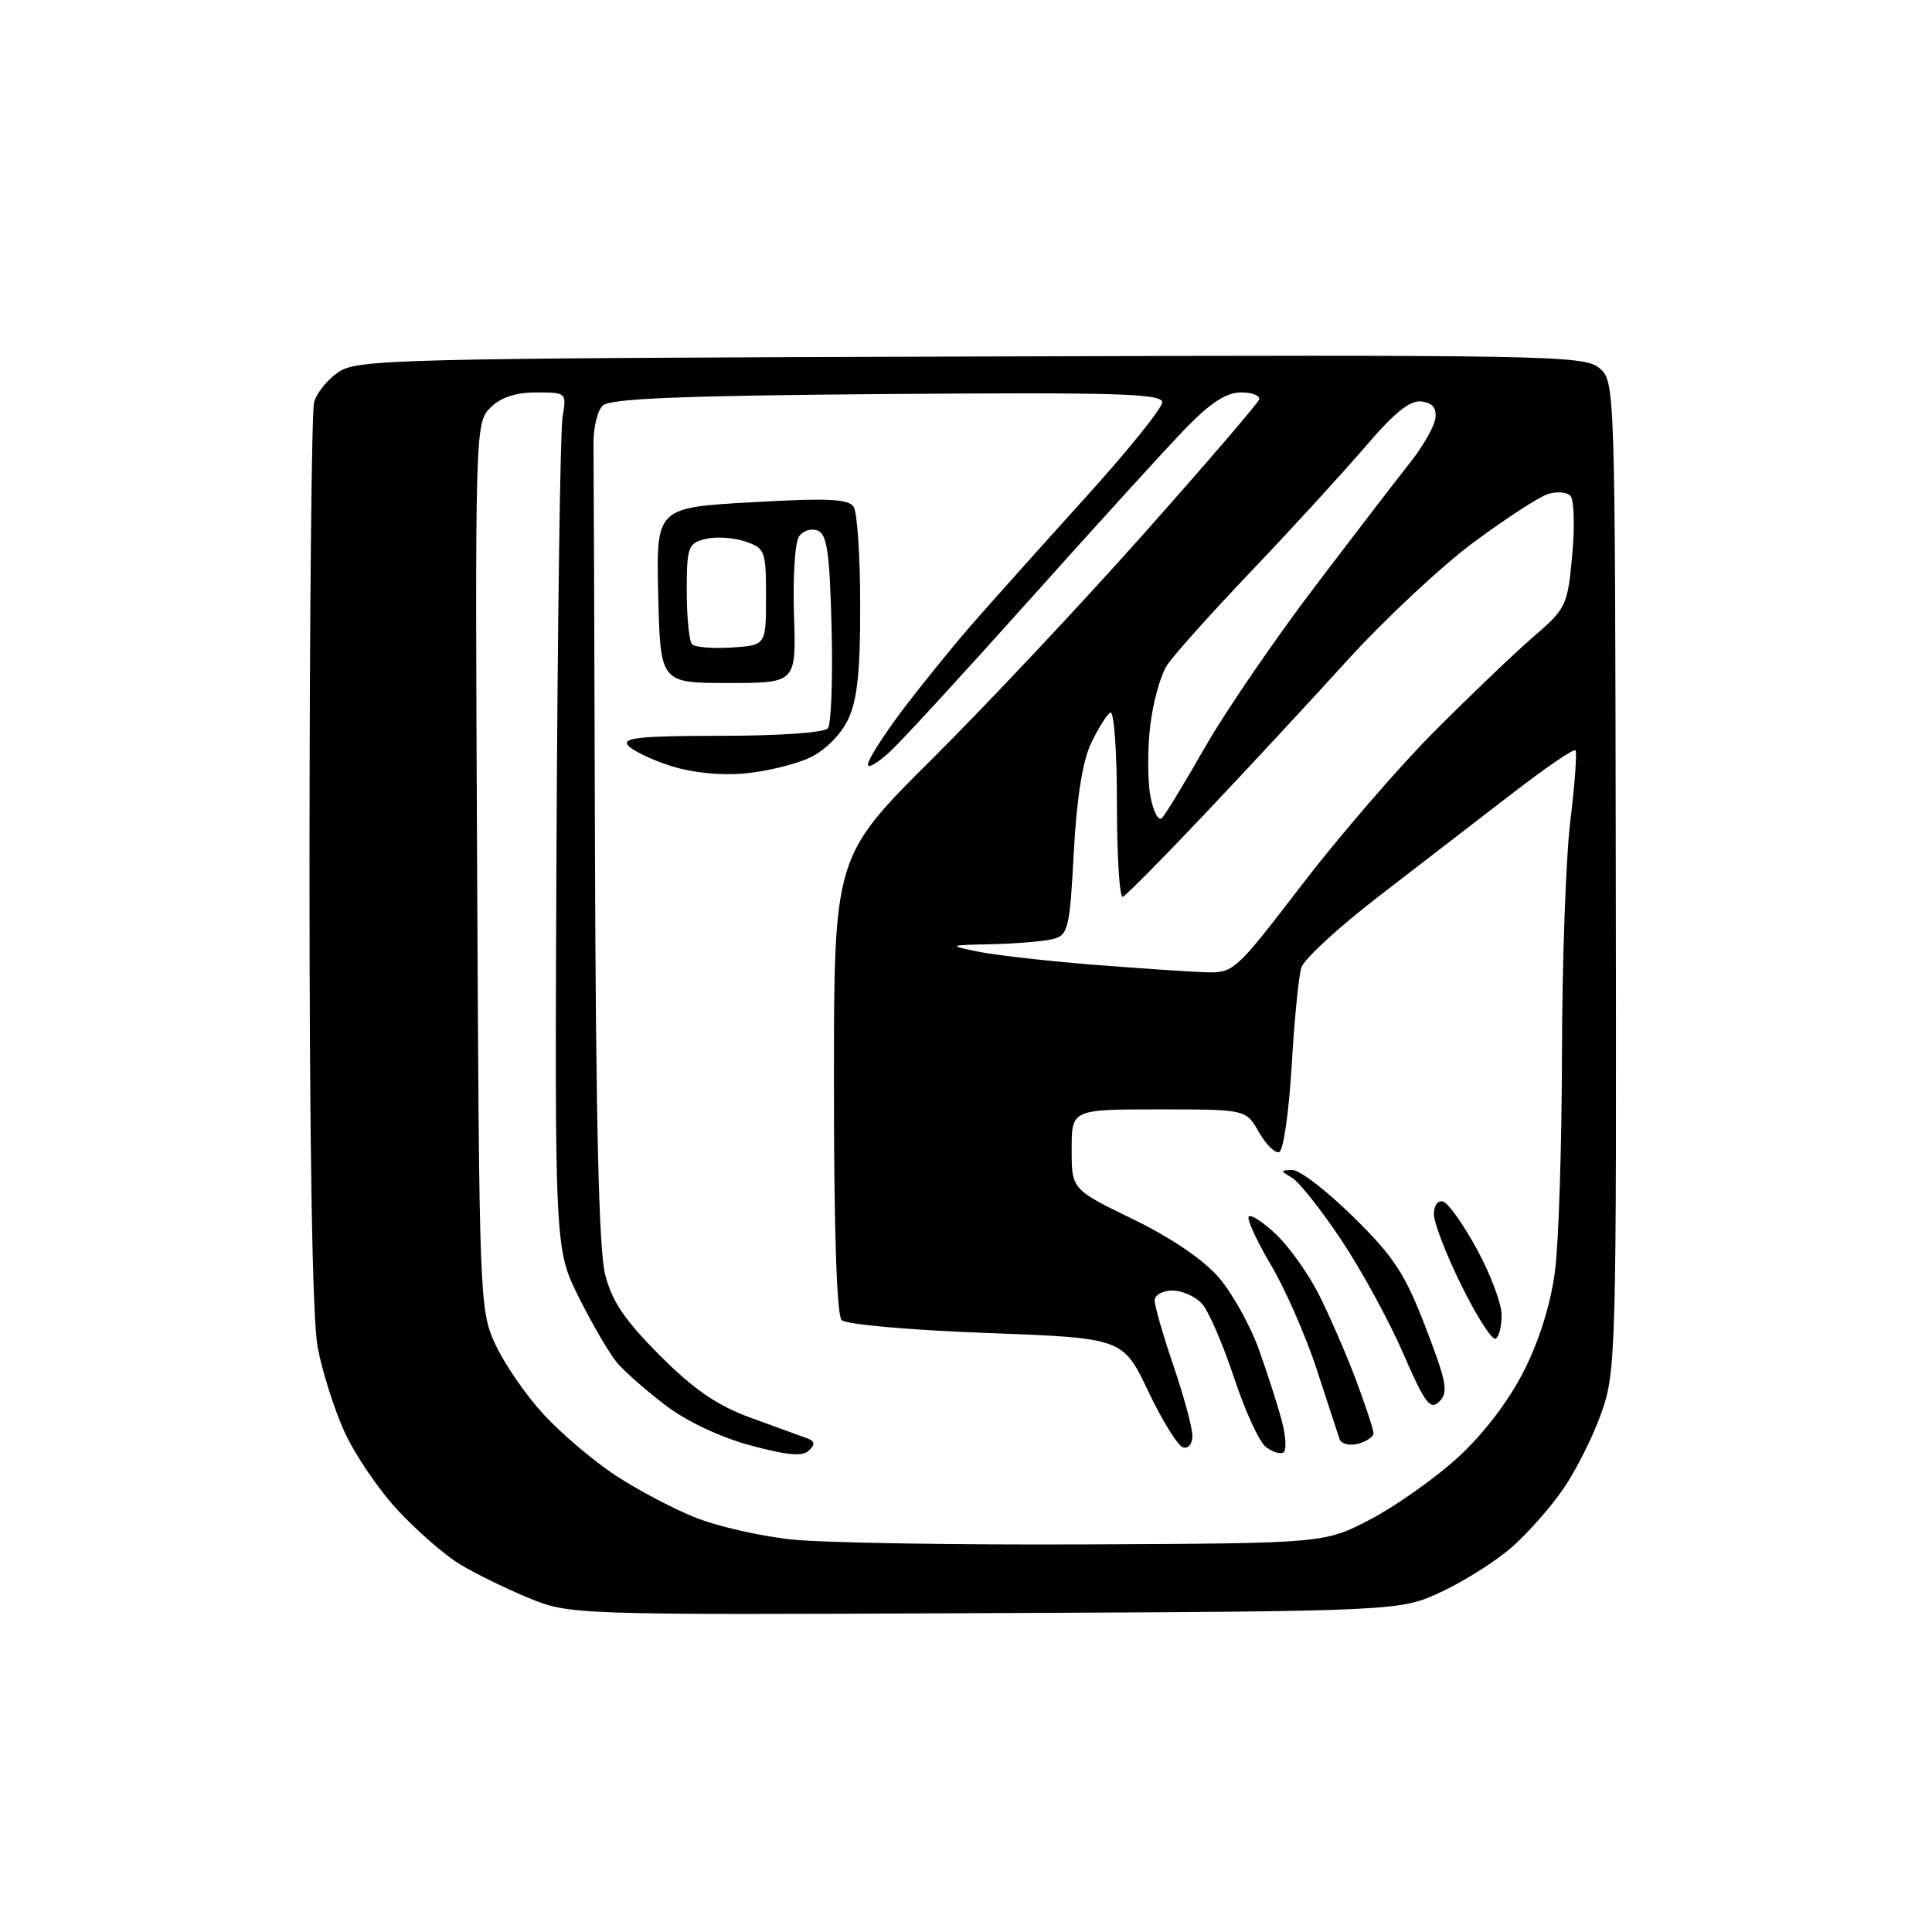<?xml version="1.0" encoding="UTF-8" standalone="no"?>
<svg 
  version="1.1" 
  xmlns="http://www.w3.org/2000/svg" 
  xmlns:xlink="http://www.w3.org/1999/xlink" 
  xmlns:svg="http://www.w3.org/2000/svg"
  xmlns:rdf="http://www.w3.org/1999/02/22-rdf-syntax-ns#"
  xmlns:cc="http://creativecommons.org/ns#"
  xmlns:dc="http://purl.org/dc/elements/1.1/"
  viewBox="0 0 256 256"
  width="256"
  height="256"
>
<style>svg {background-color: white; }</style>"
<path stroke="none" fill="black" fill-rule="evenodd" d="M130.50,213.75C75.50,213.99 75.50,213.99 69.89,211.67C66.81,210.39 62.71,208.37 60.79,207.18C58.86,205.99 55.24,202.83 52.74,200.15C50.24,197.48 47.06,192.81 45.67,189.78C44.29,186.75 42.67,181.65 42.08,178.45C41.39,174.72 41.00,151.65 41.01,114.07C41.02,81.85 41.29,54.51 41.62,53.30C41.94,52.08 43.40,50.28 44.85,49.30C47.34,47.61 52.46,47.48 128.63,47.24C204.78,47.00 209.89,47.09 211.88,48.74C214.00,50.50 214.00,50.56 214.10,116.00C214.20,179.07 214.13,181.71 212.21,187.17C211.11,190.29 208.84,194.83 207.16,197.26C205.49,199.70 202.42,203.18 200.35,204.99C198.28,206.81 194.10,209.47 191.05,210.90C185.50,213.50 185.50,213.50 130.50,213.75zM144.00,204.64C175.50,204.50 175.50,204.50 181.61,201.31C184.96,199.55 190.17,195.87 193.17,193.13C196.56,190.03 199.87,185.69 201.90,181.71C203.98,177.60 205.48,172.79 206.05,168.39C206.54,164.60 206.95,151.60 206.97,139.50C206.99,127.40 207.49,113.53 208.09,108.67C208.68,103.81 208.98,99.65 208.75,99.42C208.52,99.18 204.68,101.81 200.23,105.25C195.77,108.69 187.84,114.80 182.60,118.84C177.36,122.88 172.79,127.09 172.44,128.20C172.08,129.32 171.50,135.20 171.15,141.28C170.79,147.36 170.05,152.48 169.50,152.66C168.95,152.84 167.73,151.64 166.80,149.99C165.09,147.00 165.09,147.00 153.55,147.00C142.00,147.00 142.00,147.00 142.00,152.30C142.00,157.60 142.00,157.60 150.13,161.55C155.20,164.01 159.48,166.93 161.51,169.29C163.30,171.38 165.68,175.65 166.80,178.79C167.93,181.93 169.29,186.18 169.84,188.24C170.39,190.30 170.49,192.20 170.06,192.46C169.64,192.72 168.59,192.39 167.72,191.72C166.85,191.05 164.95,186.90 163.50,182.50C162.04,178.10 160.14,173.71 159.27,172.75C158.40,171.79 156.63,171.00 155.35,171.00C154.06,171.00 153.00,171.60 153.00,172.32C153.00,173.05 154.12,176.96 155.50,181.00C156.88,185.04 158.00,189.21 158.00,190.26C158.00,191.32 157.45,192.00 156.75,191.78C156.06,191.57 153.99,188.23 152.15,184.35C148.79,177.30 148.79,177.30 130.67,176.62C120.61,176.25 112.09,175.49 111.52,174.92C110.87,174.27 110.50,162.92 110.50,143.70C110.50,113.50 110.50,113.50 123.58,100.50C130.77,93.35 143.37,79.94 151.58,70.70C159.78,61.47 166.65,53.48 166.83,52.95C167.02,52.43 165.94,52.00 164.44,52.00C162.50,52.00 160.39,53.37 157.11,56.75C154.57,59.37 145.46,69.38 136.85,79.00C128.24,88.63 119.80,97.82 118.10,99.44C116.39,101.05 115.00,101.89 115.00,101.30C115.00,100.70 116.97,97.58 119.38,94.36C121.80,91.14 125.96,85.99 128.63,82.91C131.31,79.84 138.11,72.24 143.75,66.01C149.39,59.79 154.00,54.07 154.00,53.31C154.00,52.15 148.03,51.98 117.55,52.21C90.02,52.43 80.79,52.81 79.85,53.75C79.16,54.44 78.62,56.69 78.64,58.75C78.67,60.81 78.76,85.36 78.84,113.31C78.95,148.37 79.36,165.57 80.17,168.81C81.08,172.43 82.74,174.89 87.42,179.59C91.97,184.14 95.01,186.23 99.50,187.87C102.80,189.08 106.14,190.29 106.92,190.57C107.97,190.94 108.04,191.36 107.21,192.19C106.37,193.03 104.36,192.85 99.43,191.52C95.43,190.44 90.95,188.32 88.17,186.20C85.63,184.26 82.76,181.74 81.78,180.59C80.81,179.44 78.54,175.58 76.75,172.01C73.50,165.52 73.50,165.52 73.74,112.01C73.88,82.58 74.24,57.04 74.54,55.25C75.09,52.03 75.06,52.00 71.05,52.00C68.31,52.00 66.34,52.66 64.97,54.03C62.97,56.03 62.94,56.91 63.22,114.78C63.50,172.55 63.53,173.58 65.66,178.18C66.85,180.75 69.71,184.90 72.01,187.39C74.31,189.89 78.56,193.51 81.45,195.43C84.35,197.34 89.14,199.89 92.11,201.07C95.07,202.26 100.88,203.58 105.00,204.00C109.12,204.43 126.67,204.72 144.00,204.64zM179.94,191.31C178.80,191.60 177.70,191.32 177.49,190.67C177.27,190.03 175.93,185.90 174.49,181.50C173.06,177.10 170.32,170.85 168.41,167.62C166.49,164.38 165.17,161.49 165.47,161.19C165.78,160.89 167.41,161.96 169.10,163.57C170.80,165.18 173.33,168.73 174.72,171.46C176.11,174.20 178.32,179.27 179.63,182.74C180.93,186.21 182.00,189.43 182.00,189.91C182.00,190.38 181.07,191.01 179.94,191.31zM190.73,185.70C189.52,186.91 188.84,186.02 185.92,179.31C184.06,175.01 180.36,168.24 177.70,164.26C175.05,160.29 172.12,156.59 171.19,156.05C169.62,155.13 169.62,155.06 171.24,155.03C172.20,155.01 175.84,157.81 179.33,161.25C184.71,166.54 186.18,168.79 188.91,175.90C191.69,183.12 191.94,184.49 190.73,185.70zM198.19,177.38C197.74,177.66 195.72,174.53 193.69,170.42C191.66,166.32 190.00,162.04 190.00,160.90C190.00,159.70 190.53,159.00 191.25,159.23C191.94,159.45 193.95,162.30 195.72,165.56C197.49,168.83 198.96,172.71 198.97,174.19C198.99,175.67 198.64,177.11 198.19,177.38zM159.50,128.82C163.47,128.97 163.56,128.89 172.50,117.25C177.45,110.80 185.32,101.68 190.00,96.98C194.68,92.28 200.57,86.64 203.09,84.46C207.54,80.63 207.71,80.28 208.33,73.53C208.68,69.70 208.57,66.17 208.08,65.68C207.60,65.20 206.25,65.10 205.09,65.47C203.93,65.84 199.50,68.72 195.24,71.88C190.98,75.04 183.45,82.08 178.50,87.53C173.55,92.98 165.01,102.18 159.53,107.97C154.05,113.76 149.21,118.65 148.78,118.83C148.35,119.02 148.00,113.48 148.00,106.52C148.00,99.52 147.61,94.12 147.12,94.42C146.64,94.72 145.48,96.57 144.55,98.54C143.44,100.87 142.66,105.88 142.28,112.98C141.76,122.93 141.53,123.89 139.60,124.41C138.45,124.72 134.80,125.03 131.50,125.11C125.64,125.24 125.59,125.26 129.50,126.08C131.70,126.54 138.45,127.31 144.50,127.80C150.55,128.28 157.30,128.74 159.50,128.82zM153.98,108.38C154.44,107.90 157.03,103.63 159.73,98.91C162.44,94.19 169.00,84.60 174.32,77.61C179.63,70.62 185.30,63.24 186.92,61.20C188.53,59.17 190.00,56.60 190.18,55.50C190.40,54.10 189.87,53.41 188.39,53.20C186.86,52.98 184.83,54.60 180.90,59.20C177.93,62.66 171.17,70.05 165.87,75.61C160.57,81.17 155.52,86.80 154.65,88.13C153.78,89.45 152.77,93.08 152.41,96.18C152.04,99.29 152.06,103.50 152.44,105.54C152.83,107.60 153.52,108.87 153.98,108.38zM98.73,102.48C95.53,102.78 91.70,102.40 88.88,101.49C86.34,100.68 83.79,99.45 83.21,98.76C82.38,97.76 84.92,97.50 95.54,97.50C103.25,97.50 109.24,97.08 109.70,96.50C110.14,95.95 110.36,89.96 110.19,83.20C109.94,73.23 109.59,70.78 108.34,70.30C107.49,69.97 106.37,70.34 105.86,71.10C105.34,71.87 105.04,76.55 105.21,81.50C105.50,90.50 105.50,90.50 96.50,90.50C87.50,90.50 87.50,90.50 87.22,78.89C86.94,67.27 86.94,67.27 99.61,66.55C109.69,65.98 112.45,66.10 113.12,67.17C113.59,67.90 113.98,73.77 113.98,80.22C114.00,88.99 113.59,92.79 112.37,95.34C111.43,97.33 109.34,99.42 107.35,100.37C105.49,101.26 101.61,102.21 98.73,102.48zM96.96,85.80C101.50,85.50 101.50,85.50 101.50,79.08C101.50,72.95 101.38,72.63 98.71,71.74C97.17,71.22 94.81,71.08 93.46,71.42C91.17,71.99 91.00,72.48 91.00,78.35C91.00,81.83 91.32,84.99 91.71,85.38C92.10,85.77 94.47,85.96 96.96,85.80z" />

</svg>